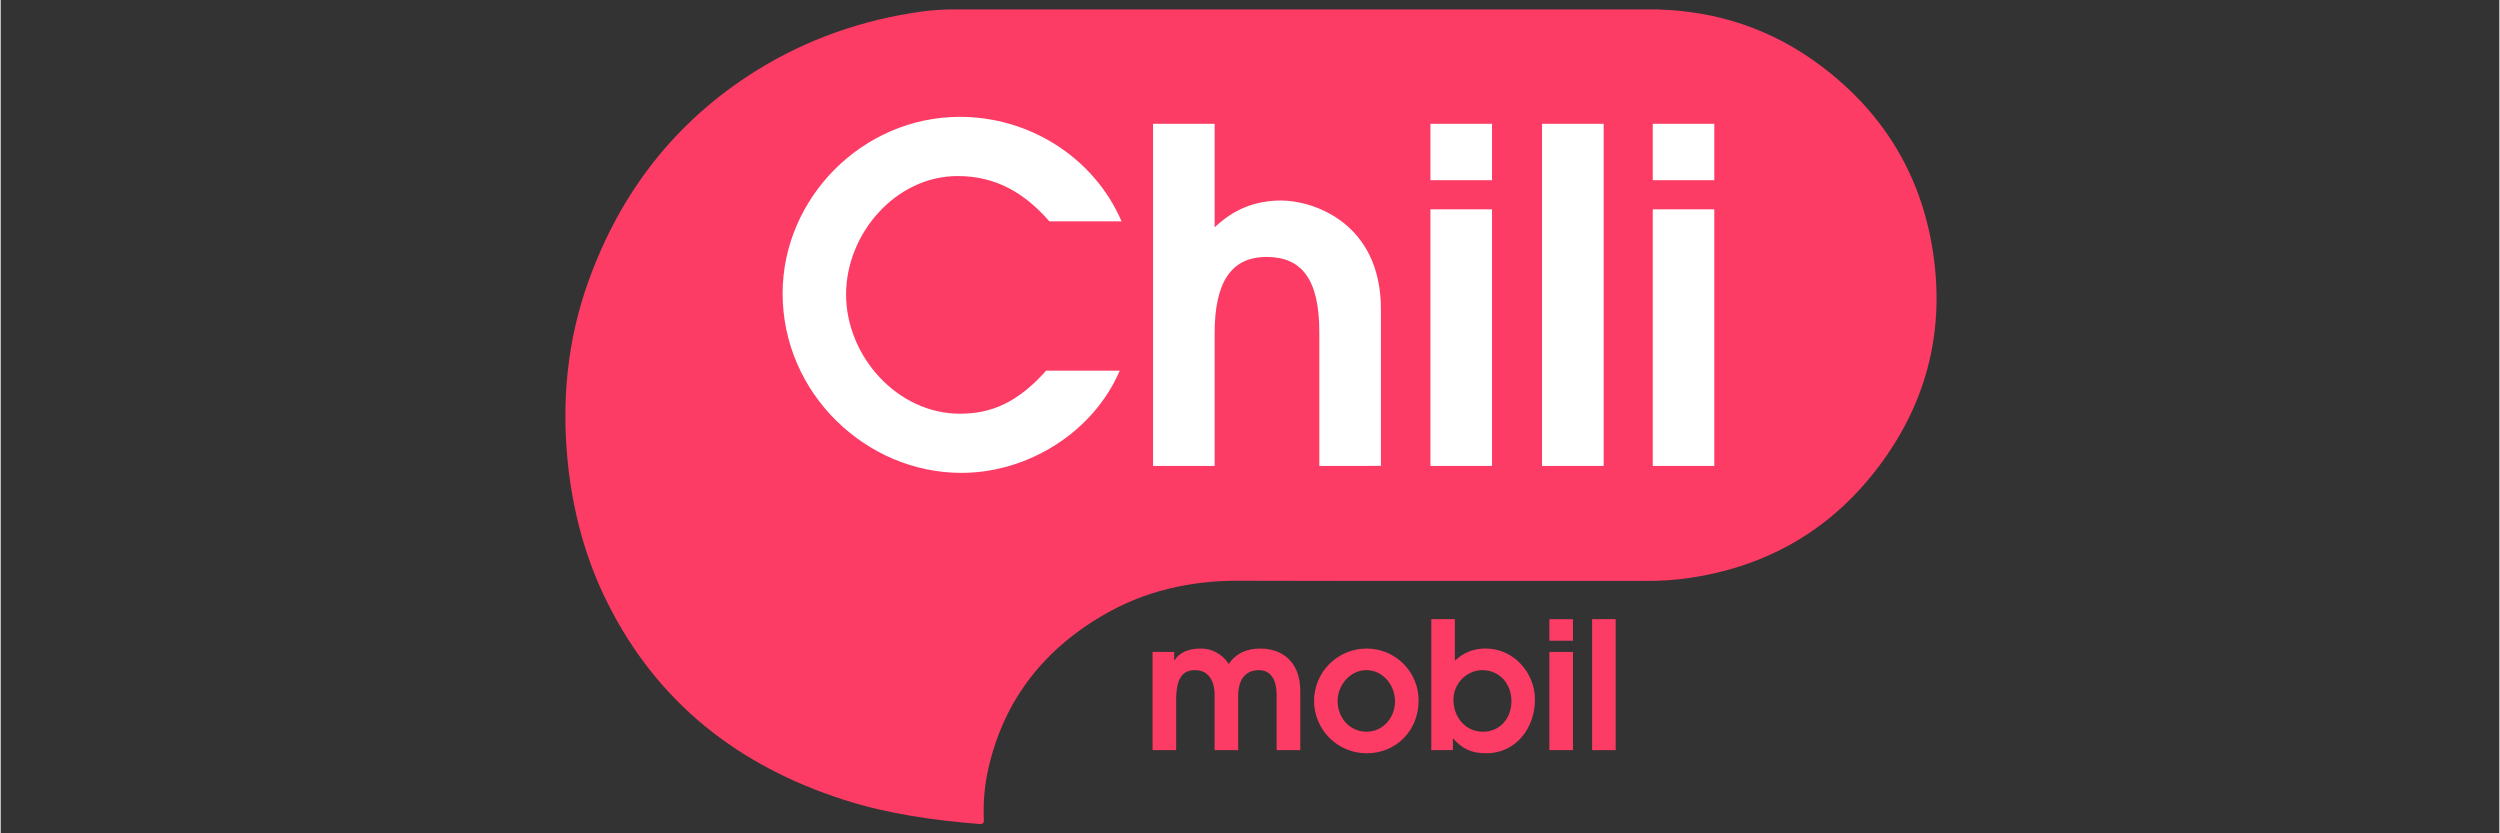 <?xml version="1.0" encoding="UTF-8"?>
<svg xmlns="http://www.w3.org/2000/svg" xmlns:xlink="http://www.w3.org/1999/xlink" width="300" zoomAndPan="magnify" viewBox="0 0 224.88 75" height="100" preserveAspectRatio="xMidYMid meet" version="1.0">
  <rect x="0" y="0" width="224.88" height="75" fill="#333333" stroke="none"/>
  <defs>
    <clipPath id="172cafdb1e">
      <path d="M 50 0.02 L 175 0.02 L 175 74.98 L 50 74.98 Z M 50 0.02 " clip-rule="nonzero"></path>
    </clipPath>
  </defs>
  <g clip-path="url(#172cafdb1e)">
    <path fill="#fc3c65" d="M 173.891 22.57 C 172.812 15.645 169.379 10.082 163.781 5.895 C 159.441 2.645 154.535 1.004 149.148 0.852 L 149.148 0.844 L 85.809 0.844 C 84.871 0.848 83.938 0.906 83.008 1.023 C 77.602 1.762 72.551 3.512 67.918 6.414 C 60.715 10.93 55.805 17.289 52.93 25.23 C 50.996 30.566 50.461 36.082 51.051 41.727 C 51.516 46.113 52.641 50.312 54.613 54.254 C 59.117 63.262 66.418 68.949 75.922 71.992 C 79.875 73.262 83.957 73.824 88.082 74.16 C 88.508 74.191 88.492 73.969 88.484 73.688 C 88.43 72.371 88.523 71.062 88.766 69.766 C 90.039 63.395 93.609 58.652 99.184 55.387 C 102.949 53.184 107.043 52.254 111.406 52.266 C 123.645 52.301 135.887 52.277 148.125 52.281 C 149.309 52.289 150.484 52.215 151.656 52.062 C 159.031 51.055 164.969 47.578 169.332 41.57 C 173.465 35.895 174.973 29.512 173.891 22.57 Z M 173.891 22.57 " fill-opacity="1" fill-rule="nonzero"></path>
  </g>
  <path fill="#fc3c65" d="M 114.836 67.512 L 114.836 62.543 C 114.836 61.141 114.293 60.312 113.227 60.312 C 112.508 60.312 111.375 60.645 111.375 62.672 L 111.375 67.512 L 109.254 67.512 L 109.254 62.543 C 109.254 61.219 108.664 60.312 107.5 60.312 C 106.367 60.312 105.793 61.031 105.793 63.004 L 105.793 67.512 L 103.672 67.512 L 103.672 58.672 L 105.617 58.672 L 105.617 59.422 L 105.648 59.422 C 106.082 58.734 106.926 58.371 107.969 58.371 C 108.484 58.359 108.973 58.48 109.426 58.727 C 109.883 58.973 110.246 59.316 110.52 59.754 C 111.238 58.75 112.176 58.371 113.375 58.371 C 115.258 58.371 116.965 59.484 116.965 62.191 L 116.965 67.512 Z M 118.203 63.102 C 118.203 62.789 118.23 62.484 118.293 62.18 C 118.352 61.875 118.441 61.578 118.562 61.293 C 118.68 61.008 118.824 60.734 118.996 60.477 C 119.168 60.219 119.363 59.98 119.582 59.758 C 119.801 59.539 120.043 59.344 120.301 59.172 C 120.559 59 120.828 58.852 121.117 58.734 C 121.402 58.613 121.699 58.523 122.004 58.461 C 122.305 58.402 122.613 58.371 122.926 58.371 C 123.234 58.367 123.539 58.398 123.844 58.457 C 124.145 58.516 124.441 58.605 124.727 58.723 C 125.012 58.84 125.281 58.984 125.539 59.156 C 125.797 59.328 126.035 59.523 126.25 59.742 C 126.469 59.961 126.664 60.195 126.836 60.453 C 127.004 60.711 127.148 60.984 127.266 61.27 C 127.383 61.555 127.473 61.848 127.527 62.152 C 127.586 62.453 127.617 62.758 127.613 63.066 C 127.613 65.711 125.637 67.797 122.926 67.797 C 122.617 67.797 122.309 67.766 122.008 67.703 C 121.703 67.645 121.41 67.555 121.125 67.434 C 120.84 67.316 120.57 67.172 120.312 67 C 120.055 66.828 119.816 66.633 119.598 66.418 C 119.379 66.199 119.184 65.961 119.012 65.707 C 118.84 65.449 118.691 65.18 118.574 64.895 C 118.453 64.609 118.363 64.316 118.301 64.016 C 118.238 63.715 118.203 63.41 118.203 63.102 Z M 125.492 63.117 C 125.492 61.668 124.406 60.312 122.906 60.312 C 121.488 60.312 120.324 61.617 120.324 63.102 C 120.324 64.582 121.406 65.855 122.926 65.855 C 124.422 65.855 125.492 64.582 125.492 63.117 Z M 128.758 67.512 L 128.758 55.723 L 130.879 55.723 L 130.879 59.469 C 131.648 58.73 132.57 58.363 133.637 58.367 C 136.223 58.367 138.086 60.598 138.086 62.953 C 138.086 65.438 136.461 67.793 133.684 67.793 C 132.41 67.793 131.547 67.414 130.703 66.441 L 130.703 67.508 Z M 135.965 63.066 C 135.965 61.523 134.863 60.312 133.367 60.312 C 131.934 60.312 130.75 61.523 130.75 62.973 C 130.75 64.566 131.836 65.855 133.414 65.855 C 134.918 65.855 135.973 64.676 135.973 63.066 Z M 139.383 57.668 L 139.383 55.727 L 141.508 55.727 L 141.508 57.668 Z M 139.383 67.512 L 139.383 58.672 L 141.508 58.672 L 141.508 67.512 Z M 143.23 67.512 L 143.23 55.723 L 145.352 55.723 L 145.352 67.512 Z M 143.23 67.512 " fill-opacity="1" fill-rule="nonzero"></path>
  <path fill="#ffffff" d="M 100.715 33.363 C 98.34 38.898 92.465 42.559 86.461 42.559 C 77.879 42.559 70.375 35.398 70.375 26.414 C 70.375 17.84 77.547 10.516 86.336 10.516 C 92.465 10.516 98.34 14.055 100.883 19.922 L 94.383 19.922 C 92.176 17.387 89.59 15.844 86.129 15.844 C 80.543 15.844 76.086 21.047 76.086 26.496 C 76.086 32.031 80.672 37.234 86.34 37.234 C 89.215 37.234 91.551 36.195 94.094 33.363 Z M 118.68 41.934 L 118.68 29.91 C 118.68 25.121 117.094 23.125 113.926 23.125 C 110.762 23.125 109.258 25.371 109.258 29.992 L 109.258 41.934 L 103.715 41.934 L 103.715 11.141 L 109.258 11.141 L 109.258 20.461 C 110.969 18.84 112.887 18.047 115.262 18.047 C 118.055 18.047 124.223 20.004 124.223 27.828 L 124.223 41.93 Z M 128.68 16.219 L 128.68 11.141 L 134.223 11.141 L 134.223 16.219 Z M 128.68 41.934 L 128.68 18.84 L 134.223 18.84 L 134.223 41.934 Z M 138.723 41.934 L 138.723 11.141 L 144.27 11.141 L 144.27 41.934 Z M 148.688 16.219 L 148.688 11.141 L 154.227 11.141 L 154.227 16.219 Z M 148.688 41.934 L 148.688 18.84 L 154.227 18.84 L 154.227 41.934 Z M 148.688 41.934 " fill-opacity="1" fill-rule="nonzero"></path>
</svg>
